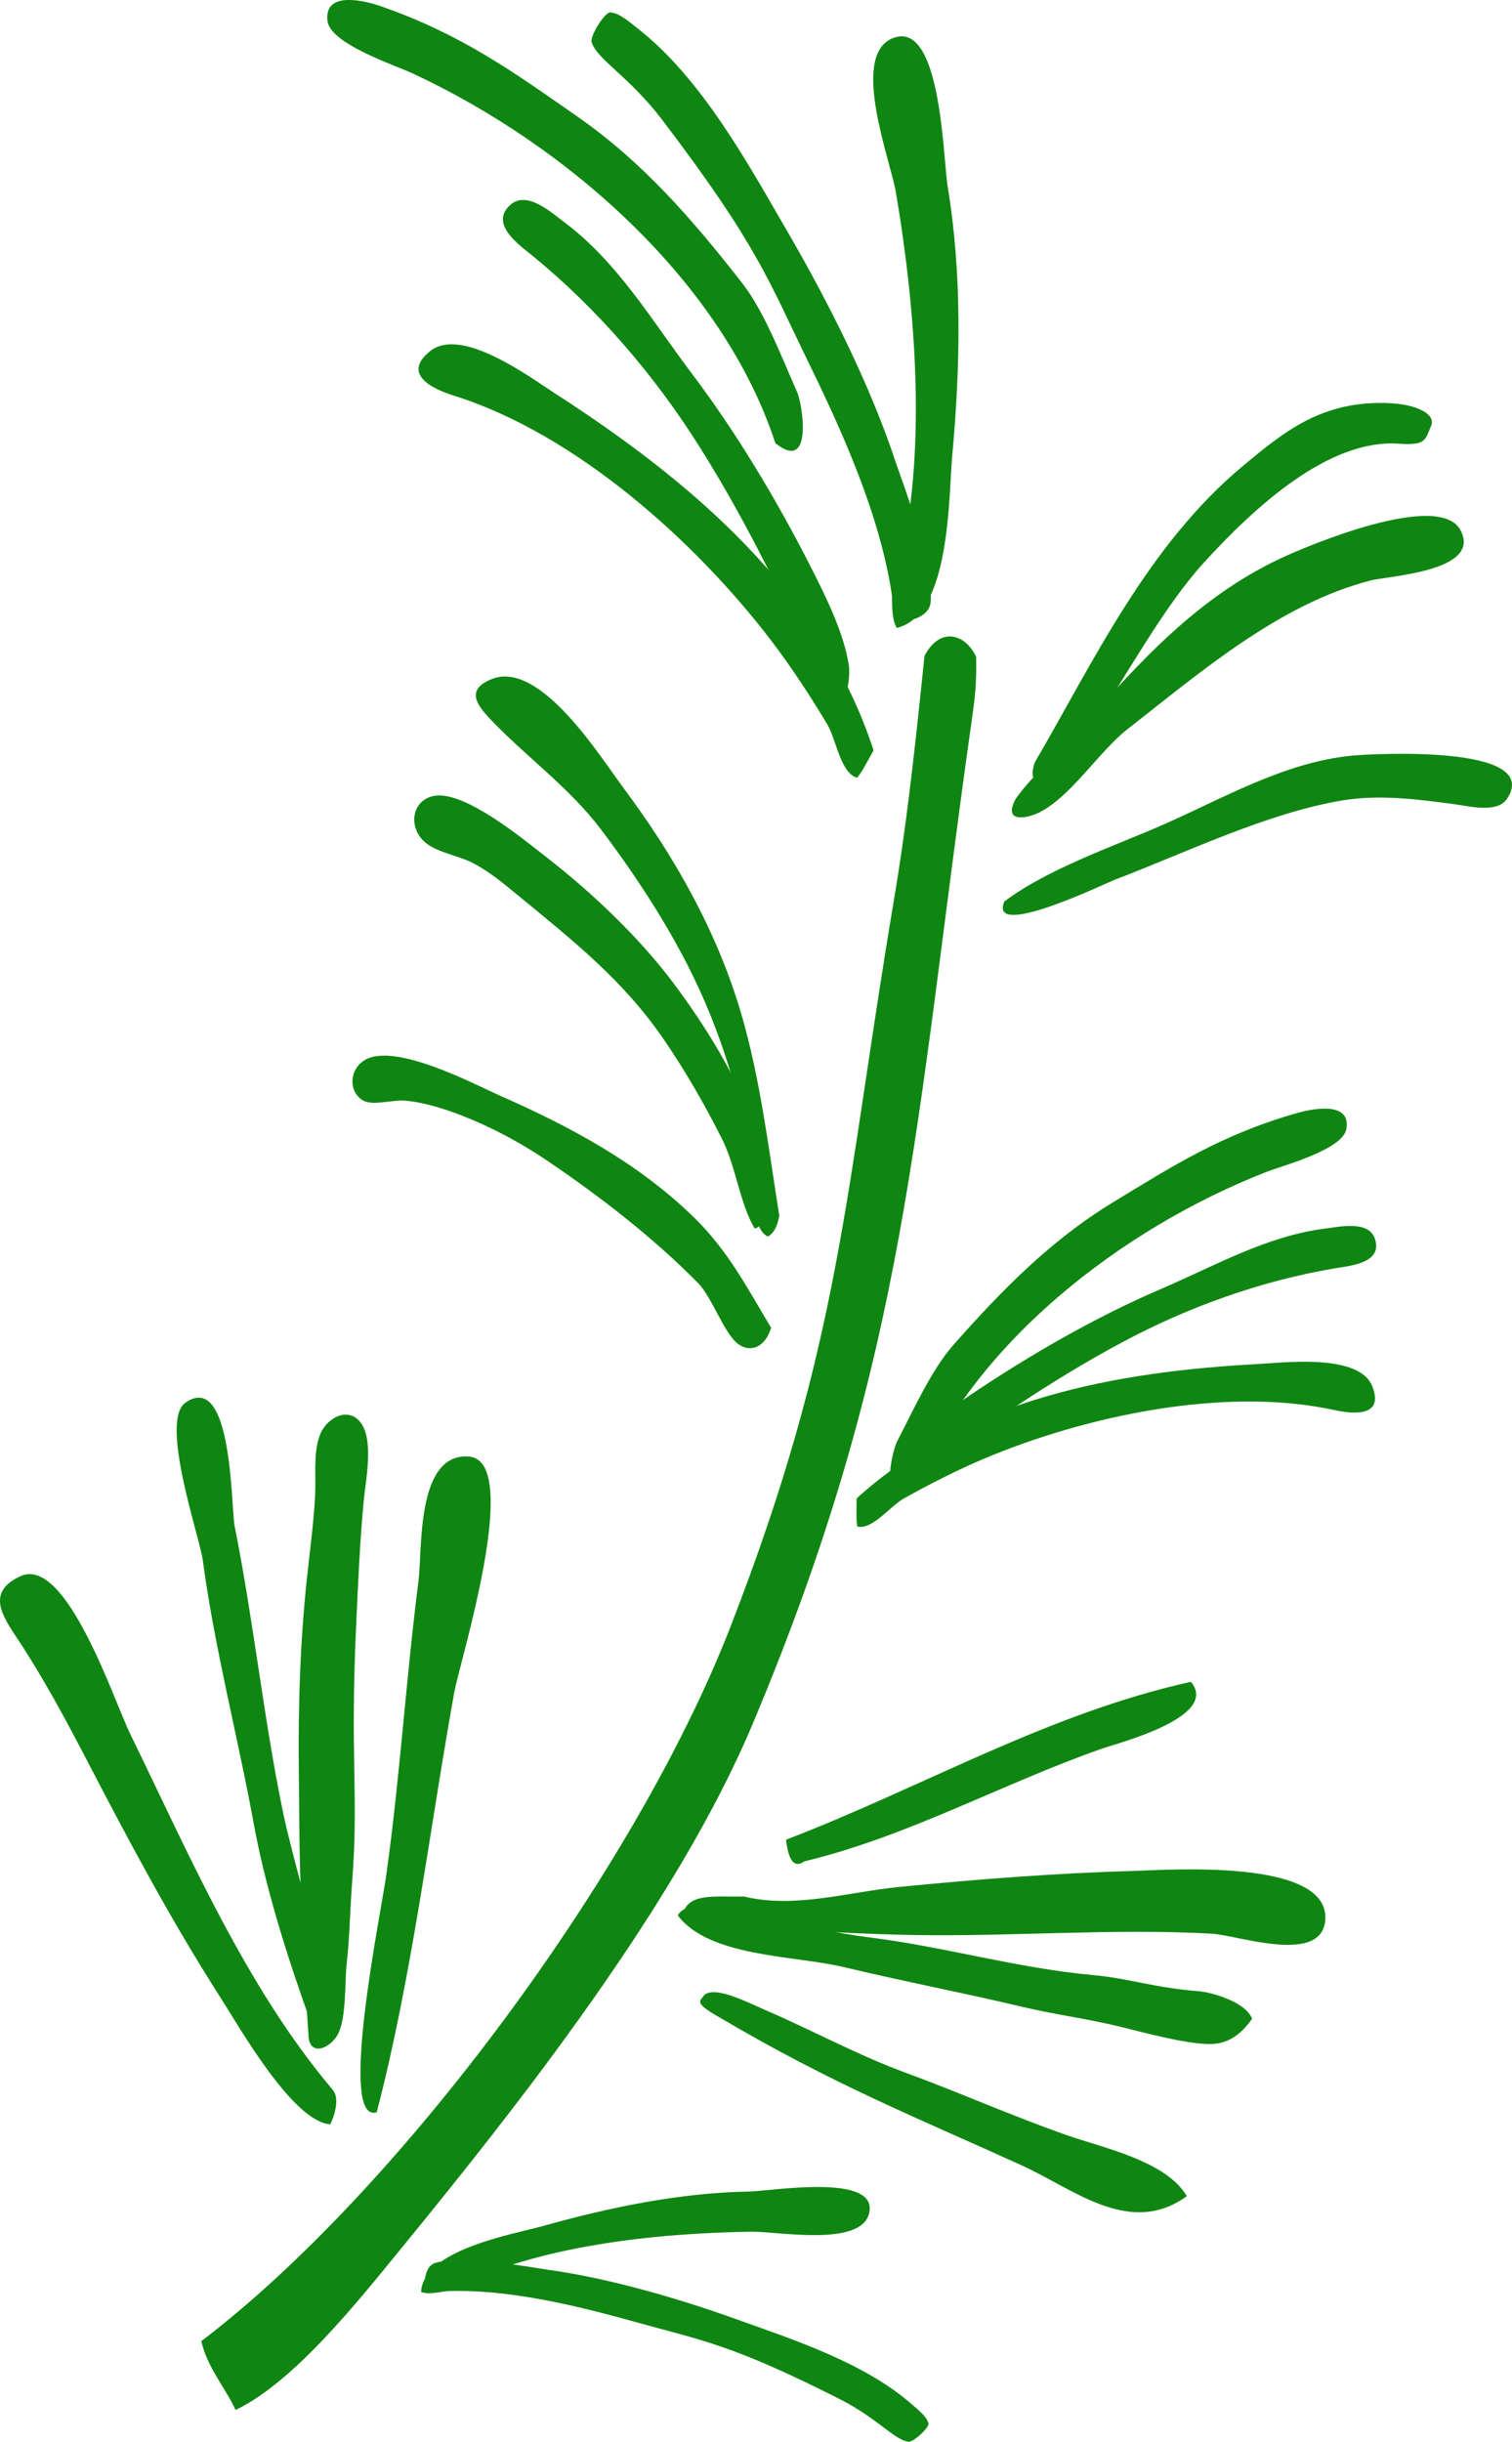 <?xml version="1.0" encoding="UTF-8"?> <svg xmlns="http://www.w3.org/2000/svg" id="Layer_2" viewBox="0 0 315.83 509.95"><defs><style> .cls-1 { fill: #0f8612; } </style></defs><g id="Layer_3"><g><path class="cls-1" d="M202.8,151.71c-11.83,83.68-13.09,131.13-45.61,208.39-15.76,37.45-48.59,79.18-73.65,109.8-8.7,10.63-22.06,27.53-34.33,33.42-2.2-4.78-5.89-8.82-7.16-14.38,41.42-31.5,90.66-98.19,110.42-148.91,23.36-59.98,23.92-90.71,34.33-152.53,2.28-13.56,3.93-27.2,6.31-50.52,3.21-6.15,8.51-4.68,10.79.2.1,5.84-.22,8.38-1.09,14.52Z"></path><path class="cls-1" d="M78.69,441.14c7.38-28.33,10.98-58.67,16.19-87.67,1.16-6.43,14.41-48.47,3.03-49.28-11.04-.78-9.67,19.55-10.48,25.87-2.62,20.48-3.88,41.11-6.75,61.58-1.09,7.78-10.2,52.05-1.99,49.5Z"></path><path class="cls-1" d="M65.01,422.64c-4.73-13.21-9.43-27.65-12.05-41.98-3.33-18.22-8.17-36.53-10.6-54.81-.64-4.83-9.12-29.13-3.61-32.92,9.86-6.79,9.5,22.03,10.26,25.8,3.98,19.86,6.04,40.12,10.13,59.88,1.74,8.39,6.98,26.25,9.27,36.81,1.26,5.8.08,9.43-3.4,7.22Z"></path><path class="cls-1" d="M69.52,436.48c-18.19-21.54-29.98-49.08-42.33-74.37-3.37-6.9-13.35-37.26-22.88-32.94-7.42,3.36-3.66,8.53-.56,13.23,5.5,8.34,10.13,17.02,14.7,25.8,8.76,16.83,17.34,32.94,27.57,48.93,3.98,6.22,15.13,25.98,22.96,26.53,1.29-2.64,1.79-5.77.53-7.18Z"></path><path class="cls-1" d="M63.33,408.98c-.97-4.34-.31-9.66-.5-14.1-.34-8.35-.32-16.74-.41-25.1-.16-13.93.3-27.84,1.86-41.71.59-5.26,1.26-10.41,1.54-15.71.21-3.98-.46-9.19,1.11-12.93,1.32-3.15,5.47-5.62,8.15-2.64,3.19,3.54,1.28,12.49.9,16.61-.82,8.76-1.18,17.14-1.58,25.94-1.32,28.38.56,35.53-.84,53.63-.44,5.67-.51,11.42-1.14,17.09-.43,3.91-.04,11.23-1.79,14.69-1.59,3.13-6.18,4.98-6.2.09"></path><path class="cls-1" d="M162.79,253.95c-2.24-14-3.95-28.56-7.98-42.3-5.04-17.18-14.04-33.01-24.73-47.3-4.73-6.33-17.25-26.51-27.31-22.55-5.37,2.12-3.4,5.16-.51,8.23,7.37,7.83,16.49,14.23,23.26,23.18,8.89,11.76,17.31,24.99,22.81,38.64,3.4,8.43,6.23,17.82,7.91,26.83.78,4.14-.06,17.71,4.17,19.57,1.2-.75,1.88-1.85,2.37-4.31Z"></path><path class="cls-1" d="M158.76,252.32c4.29-14.2-9.84-35.9-17.72-46.51-7.24-9.75-16.9-18.96-26.48-26.46-5.2-4.07-15.05-12.16-21.62-13.13-6.12-.9-8.29,5.38-4.61,9.27,2.31,2.43,7.35,3.16,10.27,4.66,3.59,1.85,6.42,4.23,9.46,6.73,11.38,9.36,22.04,17.73,30.53,30.11,4.48,6.52,8.65,13.74,12.27,20.97,2.89,5.78,3.72,13.55,6.78,18.61,1.47-.41,1.62-1.41,1.11-4.23Z"></path><path class="cls-1" d="M161.07,277.31c-4.88-8.15-9-16.13-16.09-23.04-11.67-11.38-25.77-18.93-40.55-25.45-5.31-2.35-22.04-11.27-28.3-7.39-3.26,2.02-3.31,6.6-.33,8.39,1.91,1.15,6.26-.12,8.53.03,4.02.27,8.53,1.73,12.26,3.18,6.37,2.49,12.38,5.75,18.02,9.58,10.92,7.42,21.85,15.87,31.19,25.34,2.98,3.02,5.5,10.7,8.46,12.8,2.5,1.78,5.54.68,6.82-3.44Z"></path><path class="cls-1" d="M172.32,144.22c-7.69-17.31-15.75-34.25-25.99-50.58-9.46-15.09-21.35-28.96-35.04-40.18-2.65-2.17-9.27-6.66-4.64-10.72,3.47-3.04,8.68,1.77,11.4,3.81,11.01,8.25,18.31,20.68,26.45,31.45,9.21,12.19,17.59,26.14,24.66,40.02,3.21,6.3,7.02,13.86,8.13,20.8.6,3.7-1.47,13.07-4.97,5.41Z"></path><path class="cls-1" d="M186.91,129.72c-1.33-18.04-9.97-37.52-17.87-53.7-8.44-17.29-10.73-24.72-30.72-50.99-6.94-9.12-13.47-12.46-14.74-16.2-.42-1.25,2.75-6.31,3.89-6.24,1.9.11,3.91,1.94,5.59,3.24,13.58,10.56,23.28,28.51,31.76,43.12,8.25,14.22,17.08,31.77,22.22,47.43.97,2.96,7.98,21.02,7.35,29.37-.25,3.26-4.99,4.35-7.48,3.97Z"></path><path class="cls-1" d="M161.96,92.57c-10.95-33.55-43.34-62.23-76-77.34-3.61-1.67-17.03-6.09-17.56-10.88-.72-6.53,8.18-4.09,11.32-2.99,16.89,5.91,27.77,13.85,40.99,23.06,13.67,9.53,24.05,21.56,34.3,34.68,4.7,6.01,8.38,15.8,11.51,22.81,1.07,2.4,3.45,17.02-4.56,10.65Z"></path><path class="cls-1" d="M182.47,156.71c-10.85-33.36-38.48-56.48-66.76-74.69-4.97-3.2-19.29-13.91-25.83-8.71-6.16,4.9.69,7.99,4.96,9.33,25.25,7.93,50.25,30.2,66.21,51.09,4.16,5.44,8.2,11.63,11.72,17.49,1.91,3.18,2.75,10.17,6.24,11.21.93-1.03,1.54-2.26,3.46-5.71Z"></path><path class="cls-1" d="M192.22,307.79c13.5-9.92,27.12-19.39,42.15-27.44,13.89-7.44,29.1-12.87,44.54-15.48,2.99-.5,10.04-1.04,8.27-6.2-1.33-3.86-7.44-2.45-10.43-2.08-12.07,1.51-23.14,7.84-34.11,12.55-12.42,5.32-24.97,12.36-36.5,19.91-5.23,3.43-11.47,7.57-15.37,12.4-2.08,2.58-4.6,10.68,1.45,6.34Z"></path><path class="cls-1" d="M190.95,311c11.87-29.99,43.02-54.33,73.66-66.28,3.38-1.32,15.88-4.6,16.62-8.94,1.02-5.91-7.23-4.19-10.16-3.36-15.74,4.44-26.11,11.08-38.68,18.74-13.01,7.93-23.15,18.32-33.23,29.71-4.62,5.22-8.53,13.94-11.77,20.16-1.11,2.13-4.1,15.33,3.57,9.97Z"></path><path class="cls-1" d="M178.94,312.93c22.97-20.86,54.33-26.49,84.04-28.07,5.23-.28,20.91-2.22,23.66,4.64,2.58,6.47-4.03,5.84-7.9,4.99-22.87-4.99-51.84,1.14-73.26,10.18-5.58,2.36-11.4,5.33-16.68,8.28-2.86,1.6-6.57,6.6-9.71,5.87-.26-1.2-.19-2.41-.15-5.9Z"></path><path class="cls-1" d="M186.32,123.74c7.79-25.14,5.17-57.81.82-83.56-1.13-6.67-9.48-28.18-.93-32.08,10.39-4.74,10.77,24.98,11.73,30.78,3.06,18.44,2.67,37.75.96,56.36-.77,8.41-.34,33.26-11.59,35.9-.79-1.37-1.01-3.24-.99-7.4Z"></path><path class="cls-1" d="M216.13,159.26c12.23-20.97,23.59-45.44,43.64-62.07,8.34-6.92,16.35-13.65,30.5-12.99,5.8.27,9.69,2.35,8.67,4.74-1.31,3.07-1.09,4.11-6.85,3.72-14.61-.99-30.09,13.29-40.7,24.93-8.12,8.9-15.99,23.27-22.61,33.32-4.41,6.7-7.46,12.8-10.58,12.93-2.05-.94-3.21-.96-2.06-4.59Z"></path><path class="cls-1" d="M212.17,166.83c3.57-5.11,8.98-9.39,13.11-14.11,12.45-14.24,24.76-27.89,42.2-36.1,5.49-2.58,33.14-14.27,37.59-5.89,4.56,8.58-14.97,9.53-18.73,10.49-19.07,4.89-35.58,19.17-50.8,31.04-6.02,4.7-11.82,14.14-18.54,17.46-2.14,1.06-7.71,2.44-4.84-2.88Z"></path><path class="cls-1" d="M209.79,188.27c8.86-6.67,22.19-11.29,32.35-15.68,13.04-5.64,26-13.45,40.43-14.79,3.62-.34,39.8-2.45,32.22,9.02-2.02,3.07-7.81,1.56-10.9,1.15-7.67-1.04-15.76-2.09-23.52-.8-15.72,2.62-32.72,10.93-47.63,16.61-1.74.66-26.37,12.57-22.95,4.5Z"></path><path class="cls-1" d="M152.47,399.39c8.9,1.16,19.49,4.03,28.93,5.2,16.03,2,30.94,6.45,47.03,7.91,7.32.66,12.55,2.62,21.98,3.36,2.5.19,9.81,2.18,11.13,5.76-2.46,3.45-5.19,5.37-9.17,5.27-5.03-.12-13.16-2.32-18.19-3.57-6.77-1.68-13.78-2.57-20.56-4.18-12.88-3.06-24.5-5.24-37.37-8.32-10.25-2.45-28.16-2.06-34.68-10.81,1.13-1.87,4.11-2.92,10.9-.63Z"></path><path class="cls-1" d="M168.03,388.74c21.77-5.26,41-16.11,62.14-23.54,3.39-1.19,24.7-6.62,18.59-13.96-30.01,6.65-56.06,22.05-84.58,32.98.37,2.76,1.06,6.44,3.85,4.52Z"></path><path class="cls-1" d="M155.4,396.08c10.62,2.56,21.72-.93,32.38-1.99,16.25-1.61,32.75-2.9,49.06-3.35,6.8-.19,40.1-2.67,40,9.74-.08,10.19-18.28,3.66-23.74,3.36-20.77-1.13-41.46.63-62.26.28-9.93-.16-20.06-.8-29.93-1.25-6.24-.28-12.82.19-18.19-3.47,1.43-4.21,7-3.14,12.67-3.33Z"></path><path class="cls-1" d="M149.68,420.97c24.3,14.39,42.23,21.46,63.76,31.27,10.91,4.97,22.58,15.03,34.47,6.42-4.34-7.37-17.4-10.05-25.03-12.72-11.47-4.02-22.49-8.94-33.9-13.13-9.92-3.65-19.41-8.85-29.15-13.03-3.83-1.65-11.54-5.7-13.13-2.56-.94.92-.61,1.64,2.98,3.77Z"></path><path class="cls-1" d="M89.08,478.79c13.88-1.52,29.89,2.32,43.28,6.05,14.31,3.99,20.27,4.68,43.02,16.19,7.89,3.99,11.34,8.49,14.37,8.92,1.01.15,4.4-2.97,4.19-3.83-.35-1.43-2.02-2.7-3.25-3.79-9.92-8.83-24.9-13.68-37.19-18.08-11.95-4.28-26.52-8.52-39.12-10.23-2.39-.32-17.08-3.12-23.33-1.46-2.44.64-2.61,4.4-1.97,6.24Z"></path><path class="cls-1" d="M93.71,478.4c18-9.43,43.17-12.02,63.33-12.32,5.22-.08,22.73,3.25,24.49-3.79,2.15-8.56-20.47-4.68-25.01-4.6-14.43.26-29.04,3.26-42.93,7.16-6.28,1.76-25.21,4.92-25.63,13.83,1.15.41,2.6.31,5.75-.29Z"></path></g></g></svg> 